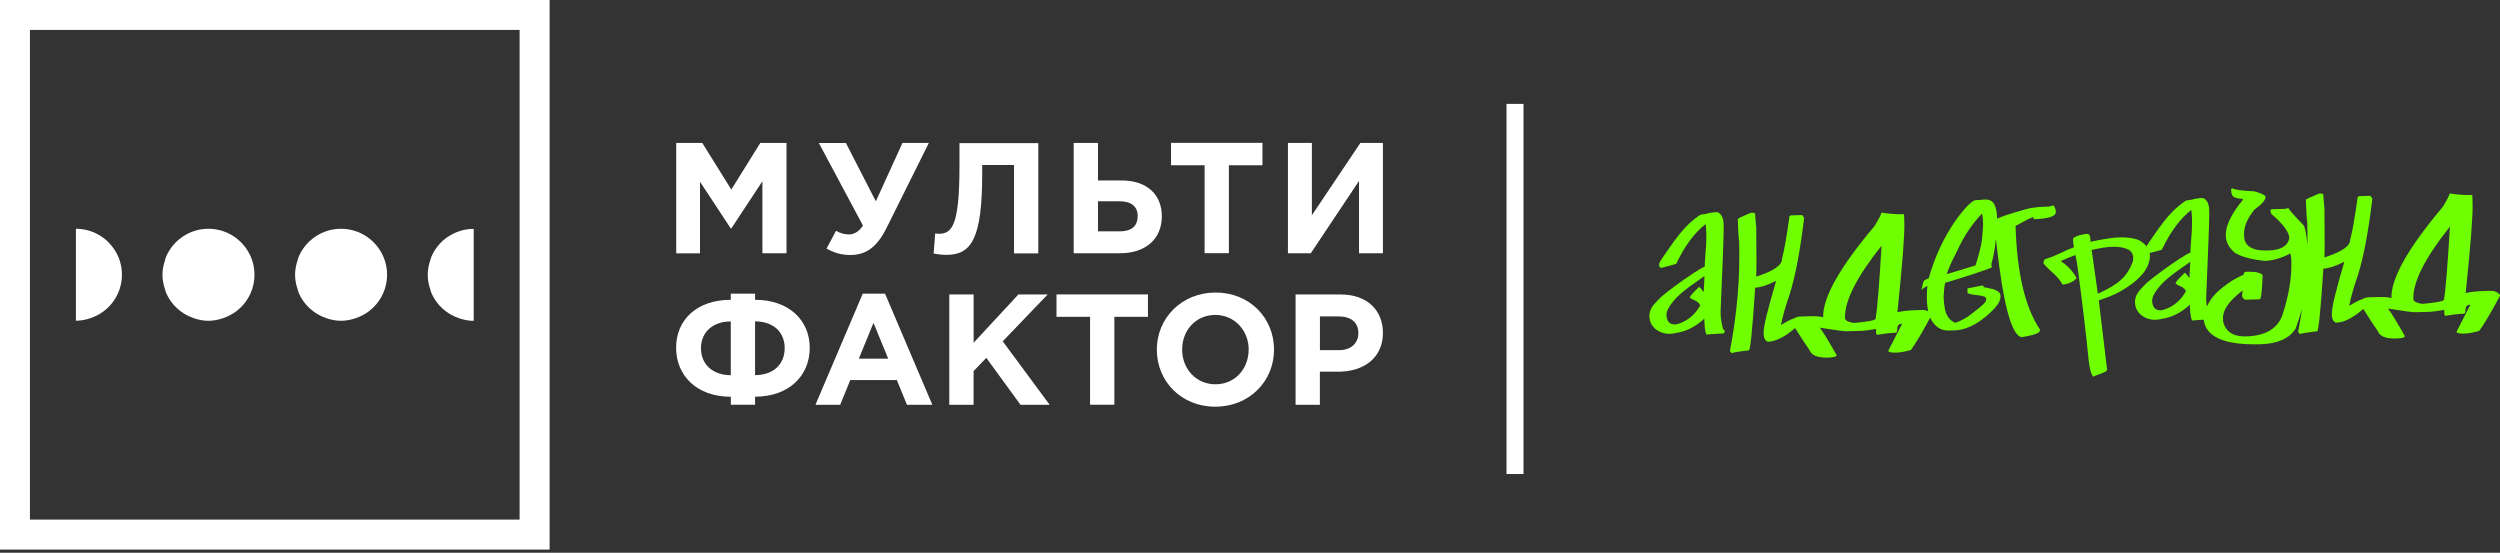<?xml version="1.0" encoding="UTF-8"?> <svg xmlns="http://www.w3.org/2000/svg" width="294" height="65" viewBox="0 0 294 65" fill="none"><rect x="0" y="0" width="294" height="65" fill="#333333" stroke="none"/><g clip-path="url(#clip0_2_108)"><g style="mix-blend-mode:hard-light"><path d="M202.711 38.769L202.62 38.684C202.408 37.827 202.318 37.12 202.344 36.574C202.589 31.079 202.705 27.801 202.705 26.751L202.689 26.253C202.684 26.066 202.658 25.894 202.61 25.739C202.514 25.364 202.312 25.107 202.01 24.957C201.781 24.936 201.447 24.968 201.006 25.053L200.496 25.177C200.294 25.209 200.135 25.23 200.002 25.236C199.12 25.782 198.239 26.607 197.373 27.71C197.044 28.122 196.672 28.631 196.258 29.236L195.722 30.008L195.206 30.779C195.031 31.175 195.09 31.416 195.376 31.507L195.78 31.389L196.184 31.293C196.55 31.196 196.863 31.105 197.118 31.03C198.117 28.926 199.269 27.367 200.586 26.344C200.677 27.035 200.693 27.876 200.634 28.872L200.544 30.131C200.501 30.623 200.475 31.036 200.469 31.363C200.342 31.411 200.146 31.507 199.88 31.662L199.567 31.866L199.418 31.957L199.29 32.026C197.75 33.05 196.454 33.997 195.408 34.865L195.159 35.111L194.909 35.358C194.712 35.567 194.558 35.743 194.431 35.888C194.112 36.306 193.953 36.739 193.964 37.189C194.001 37.955 194.346 38.528 194.999 38.908C195.626 39.267 196.327 39.348 197.108 39.15C198.287 38.983 199.397 38.426 200.427 37.473L200.443 37.971L200.48 38.469C200.517 38.844 200.586 39.139 200.677 39.348C200.677 39.332 201.362 39.283 202.732 39.203C202.828 39.069 202.854 38.962 202.806 38.876L202.716 38.769H202.711ZM200.246 34.217L200.156 34.11L200.087 34.003C199.922 33.805 199.827 33.724 199.8 33.751C199.009 34.512 198.653 34.929 198.743 35.015C198.834 35.085 198.94 35.154 199.073 35.224L199.397 35.368C199.657 35.492 199.843 35.674 199.949 35.915C199.312 37.056 198.393 37.794 197.203 38.132C196.619 38.223 196.242 38.035 196.072 37.58C195.918 37.168 195.939 36.761 196.146 36.37C196.539 35.609 197.203 34.86 198.138 34.131C198.446 33.88 198.844 33.585 199.333 33.253L199.901 32.846C200.124 32.696 200.305 32.568 200.448 32.46C200.448 32.546 200.438 32.857 200.411 33.392C200.384 33.928 200.363 34.244 200.353 34.346C200.337 34.33 200.3 34.292 200.241 34.217H200.246Z" fill="#70FF00"></path><path d="M237.025 26.575C238.246 25.889 238.952 25.546 239.138 25.541V25.776C240.843 25.728 241.714 25.466 241.762 24.989V24.861C241.751 24.646 241.666 24.411 241.502 24.154L240.907 24.298L240.434 24.314C239.547 24.341 238.793 24.443 238.172 24.62C236.408 25.123 235.309 25.487 234.858 25.723C234.858 25.578 234.858 25.445 234.847 25.327C234.805 24.797 234.698 24.368 234.534 24.041C234.353 23.672 234.019 23.479 233.53 23.463L233.233 23.474L232.914 23.506C232.643 23.527 232.447 23.543 232.314 23.543C232.144 23.543 231.841 23.758 231.411 24.175C230.938 24.663 230.444 25.279 229.919 26.012C228.548 28.01 227.513 30.254 226.812 32.739C226.668 32.787 226.541 32.841 226.429 32.9C226.302 32.964 226.227 33.033 226.201 33.124C226.148 33.253 226.073 33.58 225.972 34.105C226.095 33.971 226.222 33.869 226.35 33.788C226.445 33.73 226.551 33.676 226.668 33.628C226.631 33.89 226.61 34.169 226.604 34.474C226.589 34.849 226.589 35.208 226.615 35.556C226.636 35.947 226.689 36.295 226.759 36.611C226.551 36.504 226.318 36.45 226.042 36.456L225.271 36.477C224.47 36.498 223.758 36.579 223.136 36.713C223.721 31.089 223.992 27.598 223.949 26.226L223.917 25.187H223.832C223.073 25.214 222.218 25.15 221.256 25.005C221.246 25.177 220.975 25.707 220.444 26.585C216.354 31.432 214.342 35.004 214.405 37.312C214.103 37.205 213.502 37.168 212.6 37.195L211.745 37.221C211.463 37.232 211.224 37.302 211.022 37.425C210.592 37.564 210.072 37.827 209.434 38.239C209.631 37.211 209.971 36.017 210.449 34.667C211.128 32.514 211.702 29.499 212.164 25.627C212.042 25.402 211.952 25.289 211.899 25.289L210.613 25.327L210.443 25.418C210.114 27.817 209.817 29.499 209.556 30.457C209.578 31.191 208.569 31.882 206.529 32.535C206.566 31.855 206.566 29.927 206.535 26.741C206.455 25.964 206.412 25.418 206.402 25.102L206.227 25.021L205.887 25.032C204.872 25.45 204.362 25.696 204.362 25.766C204.4 27.035 204.453 27.924 204.527 28.444C204.644 32.621 204.283 36.895 203.438 41.27L203.619 41.522C204.171 41.388 204.856 41.286 205.669 41.201C205.839 41.201 206.083 38.769 206.402 33.917V33.831C206.997 33.815 207.793 33.558 208.776 33.071H208.861C207.873 36.423 207.384 38.426 207.406 39.075V39.332C207.427 39.776 207.575 40.06 207.868 40.183H207.953C208.855 40.156 209.907 39.615 211.102 38.577C211.883 39.819 212.451 40.687 212.801 41.163C213.019 41.79 213.741 42.084 214.968 42.052C215.653 42.031 215.993 41.934 215.988 41.763C214.995 40.017 214.336 38.946 214.007 38.534C215.845 38.828 216.907 38.967 217.194 38.957L218.909 38.908C219.238 38.898 219.807 38.823 220.619 38.684L220.635 39.203L220.725 39.374C221.623 39.235 222.218 39.16 222.52 39.15L222.866 39.139C223.036 39.139 223.121 39.016 223.11 38.785C223.099 38.325 223.264 38.089 223.604 38.078H223.689L222.064 41.238C222.064 41.41 222.388 41.49 223.014 41.468C223.445 41.458 224.013 41.356 224.719 41.158C225.261 40.424 226.026 39.15 226.992 37.35C227.04 37.462 227.088 37.575 227.146 37.671C227.507 38.25 227.943 38.619 228.463 38.78C228.649 38.834 228.856 38.86 229.09 38.871L229.584 38.855C231.044 38.898 232.542 38.191 234.088 36.734L234.316 36.509L234.544 36.284C234.709 36.092 234.847 35.915 234.959 35.754C235.235 35.331 235.32 34.924 235.224 34.538C235.044 34.297 234.767 34.121 234.396 34.003C234.252 33.965 234.077 33.928 233.88 33.89L233.62 33.831L233.381 33.794C233.323 33.794 233.259 33.719 233.179 33.564L231.368 33.917L231.384 34.479C231.56 34.549 231.745 34.597 231.947 34.635L232.229 34.672L232.51 34.71C232.956 34.753 233.28 34.833 233.482 34.94C233.631 35.122 233.615 35.331 233.434 35.567C233.365 35.652 233.275 35.749 233.163 35.856L233.015 35.968L232.909 36.081L232.574 36.349L232.239 36.616C231.974 36.825 231.735 37.007 231.528 37.157C230.954 37.548 230.418 37.816 229.924 37.961C229.387 37.73 229.021 37.307 228.814 36.697C228.734 36.456 228.676 36.161 228.639 35.818L228.601 35.363L228.564 34.908L228.596 34.495L228.628 34.062C228.649 33.746 228.692 33.478 228.755 33.258C229.589 33.017 230.689 32.675 232.048 32.23C233.339 31.802 234.066 31.544 234.236 31.453C234.188 31.266 234.178 31.116 234.199 30.998C234.433 30.206 234.603 29.236 234.72 28.106C235.537 35.674 236.552 39.53 237.773 39.648C239.197 39.417 239.903 39.16 239.892 38.871V38.742C238.14 36.129 237.189 32.069 237.03 26.569L237.025 26.575ZM218.017 37.977C217.326 37.87 216.981 37.677 216.971 37.404C216.912 35.401 218.346 32.562 221.272 28.893C221.001 33.467 220.768 36.333 220.577 37.473C220.582 37.661 219.727 37.827 218.017 37.982V37.977ZM232.723 29.831C232.659 30.104 232.579 30.382 232.489 30.661C232.425 30.88 232.367 31.068 232.314 31.229C231.889 31.341 231.326 31.507 230.635 31.732L229.764 31.994C229.409 32.091 229.132 32.171 228.936 32.235C229.159 31.539 229.563 30.639 230.147 29.541C230.901 27.849 231.878 26.371 233.084 25.112C233.179 25.53 233.222 26.023 233.211 26.601L233.148 27.383L233.084 28.122C233.052 28.513 232.93 29.086 232.728 29.841L232.723 29.831Z" fill="#70FF00"></path><path d="M294 34.688C293.734 34.351 293.357 34.19 292.869 34.201L292.099 34.222C291.297 34.244 290.585 34.324 289.964 34.458C290.543 28.835 290.819 25.343 290.776 23.972L290.744 22.933H290.659C289.9 22.959 289.045 22.895 288.084 22.751C288.073 22.922 287.802 23.452 287.271 24.331C283.182 29.177 281.169 32.75 281.233 35.053C280.93 34.945 280.33 34.908 279.427 34.935L278.572 34.961C278.29 34.972 278.051 35.042 277.849 35.165C277.419 35.304 276.899 35.567 276.262 35.979C276.463 34.951 276.798 33.756 277.276 32.407C277.956 30.254 278.529 27.239 278.986 23.366C278.864 23.142 278.779 23.029 278.72 23.029L277.435 23.067L277.265 23.158C276.936 25.562 276.639 27.239 276.378 28.197C276.4 28.931 275.391 29.622 273.351 30.275C273.388 29.595 273.388 27.667 273.351 24.48C273.271 23.704 273.229 23.158 273.218 22.842L273.043 22.761L272.698 22.772C271.684 23.19 271.174 23.436 271.174 23.506C271.211 24.775 271.264 25.664 271.338 26.184C271.365 27.056 271.36 27.94 271.344 28.824C271.243 27.592 271.094 26.805 270.898 26.489C269.718 25.268 269.129 24.593 269.124 24.464L268.699 24.561L267.159 24.604L266.989 24.695L267.084 25.123C268.492 26.334 269.203 27.297 269.225 27.999C269.049 28.926 268.237 29.413 266.782 29.456H266.612C264.843 29.515 263.94 28.931 263.903 27.726V27.555C263.871 26.676 264.275 25.712 265.103 24.668C266.001 24.009 266.442 23.506 266.431 23.158C266.431 22.97 265.99 22.751 265.125 22.504C263.622 22.435 262.761 22.311 262.543 22.145L262.373 22.236C262.384 22.569 262.416 22.767 262.474 22.836C262.485 23.152 262.915 23.34 263.776 23.404V23.49C262.395 25.161 261.72 26.564 261.752 27.699C261.773 28.492 262.14 29.172 262.841 29.74C263.584 30.195 264.737 30.506 266.298 30.677C267.281 30.65 268.306 30.361 269.357 29.809L269.464 30.586V30.672C269.522 32.675 269.156 34.844 268.364 37.189C267.748 38.705 266.346 39.498 264.147 39.562C262.65 39.605 261.747 39.026 261.439 37.827L261.428 37.393C261.402 36.456 262.14 35.395 263.653 34.217H263.738L263.669 34.736C263.675 34.967 263.797 35.138 264.025 35.245L265.741 35.197C265.911 35.197 266.027 34.238 266.086 32.332C265.794 32.053 265.162 31.925 264.19 31.957C263.961 31.962 263.85 32.08 263.855 32.31C262.979 32.669 262.134 33.183 261.327 33.853C260.52 34.463 259.92 35.197 259.527 36.054C259.458 35.62 259.431 35.235 259.447 34.908C259.691 29.413 259.808 26.135 259.808 25.086L259.792 24.588C259.787 24.4 259.761 24.229 259.713 24.073C259.617 23.699 259.415 23.442 259.113 23.291C258.884 23.27 258.55 23.302 258.109 23.388L257.599 23.511C257.402 23.543 257.238 23.565 257.11 23.57C256.223 24.116 255.347 24.941 254.481 26.044C254.152 26.457 253.78 26.965 253.366 27.571L252.83 28.342L252.421 28.952C252.203 28.679 251.906 28.438 251.518 28.229C250.753 27.951 249.813 27.855 248.703 27.946C248.278 27.988 247.79 28.058 247.253 28.16C246.897 28.213 246.43 28.304 245.846 28.438C245.857 27.806 245.724 27.49 245.453 27.501L245.028 27.555L244.603 27.651C244.29 27.731 244.024 27.855 243.801 28.021C243.78 28.31 243.812 28.663 243.897 29.076C243.668 29.156 243.414 29.258 243.132 29.381L242.394 29.729C241.762 30.034 241.252 30.243 240.87 30.356C240.615 30.447 240.482 30.495 240.466 30.495C240.397 30.554 240.344 30.714 240.307 30.977C240.455 31.159 240.647 31.363 240.88 31.587L241.188 31.882L241.496 32.155C241.996 32.616 242.346 33.055 242.543 33.467C243.201 33.419 243.759 33.173 244.215 32.728C243.838 31.973 243.217 31.303 242.357 30.709C242.596 30.586 242.888 30.457 243.222 30.318C243.488 30.211 243.775 30.099 244.072 29.991C244.205 30.623 244.3 31.175 244.354 31.646C244.901 35.738 245.325 39.3 245.623 42.331C245.724 43.306 245.899 43.964 246.154 44.302C246.335 44.211 246.563 44.114 246.834 44.023L247.131 43.905L247.386 43.809C247.726 43.686 247.859 43.53 247.779 43.343L246.818 35.331L247.179 35.192L247.519 35.074C247.784 34.967 247.997 34.886 248.156 34.838C248.608 34.651 248.995 34.469 249.319 34.287C250.291 33.724 251.024 33.194 251.523 32.685C252.262 31.984 252.692 31.234 252.809 30.42C252.84 30.184 252.84 29.965 252.798 29.756L252.894 29.729L253.297 29.633C253.664 29.536 253.977 29.445 254.232 29.37C255.23 27.265 256.383 25.707 257.7 24.684C257.79 25.375 257.806 26.216 257.753 27.212L257.663 28.47C257.62 28.963 257.594 29.375 257.588 29.702C257.461 29.75 257.264 29.847 256.999 30.002L256.685 30.206L256.537 30.297L256.409 30.366C254.869 31.389 253.573 32.337 252.527 33.205L252.277 33.451L252.028 33.697C251.831 33.906 251.672 34.083 251.55 34.228C251.221 34.656 251.061 35.09 251.072 35.54C251.109 36.306 251.454 36.879 252.107 37.259C252.734 37.618 253.435 37.698 254.216 37.5C255.395 37.334 256.505 36.777 257.535 35.824L257.551 36.322L257.588 36.82C257.626 37.195 257.695 37.489 257.785 37.698C257.785 37.687 258.247 37.65 259.16 37.596C259.405 39.642 261.625 40.606 265.826 40.483C267.854 40.424 269.235 39.808 269.973 38.635C270.265 37.821 270.51 37.056 270.717 36.322C270.584 37.221 270.435 38.121 270.26 39.026L270.441 39.278C270.993 39.144 271.678 39.037 272.491 38.957C272.661 38.957 272.905 36.525 273.224 31.673V31.587C273.824 31.571 274.615 31.314 275.598 30.827H275.683C274.695 34.179 274.206 36.182 274.227 36.831V37.088C274.249 37.532 274.397 37.816 274.689 37.939H274.774C275.677 37.912 276.729 37.371 277.924 36.333C278.705 37.575 279.273 38.443 279.623 38.919C279.841 39.546 280.563 39.84 281.79 39.808C282.475 39.787 282.815 39.69 282.81 39.519C281.817 37.773 281.158 36.697 280.829 36.29C282.666 36.584 283.729 36.723 284.015 36.718L285.731 36.67C286.06 36.659 286.628 36.584 287.441 36.445L287.457 36.964L287.547 37.136C288.445 36.997 289.04 36.922 289.342 36.911L289.688 36.9C289.857 36.9 289.942 36.777 289.937 36.547C289.927 36.086 290.086 35.85 290.431 35.84H290.516L288.891 39C288.891 39.171 289.215 39.251 289.842 39.23C290.272 39.219 290.84 39.112 291.546 38.919C292.125 38.137 292.943 36.761 294 34.785V34.699V34.688ZM249.425 32.91C248.868 33.43 247.965 33.976 246.706 34.544L245.979 29.397C246.887 29.183 247.646 29.059 248.262 29.027C249.16 28.985 249.882 29.119 250.419 29.418C250.812 29.724 250.95 30.168 250.822 30.747C250.493 31.652 250.026 32.369 249.425 32.905V32.91ZM257.365 32.551L257.275 32.444L257.206 32.337C257.041 32.139 256.946 32.059 256.919 32.086C256.128 32.846 255.772 33.264 255.862 33.349C255.953 33.419 256.059 33.489 256.192 33.558L256.516 33.703C256.776 33.826 256.962 34.008 257.068 34.249C256.431 35.39 255.512 36.129 254.322 36.466C253.738 36.557 253.361 36.37 253.191 35.915C253.037 35.502 253.058 35.095 253.265 34.704C253.658 33.944 254.322 33.194 255.257 32.466C255.565 32.214 255.963 31.919 256.452 31.587L257.02 31.18C257.243 31.03 257.424 30.902 257.567 30.795C257.567 30.88 257.556 31.191 257.53 31.727C257.503 32.262 257.482 32.578 257.472 32.68C257.456 32.664 257.418 32.626 257.36 32.551H257.365ZM284.855 35.733C284.164 35.626 283.819 35.433 283.808 35.16C283.75 33.157 285.184 30.318 288.11 26.649C287.839 31.223 287.611 34.083 287.414 35.229C287.414 35.417 286.565 35.588 284.855 35.738V35.733Z" fill="#70FF00"></path></g></g><g clip-path="url(#clip1_2_108)"><path d="M79.51 16.808H82.587L86.001 22.291L89.414 16.808H92.492V29.782H89.659V21.313L86.008 26.857H85.932L82.32 21.374V29.79H79.525V16.815L79.51 16.808Z" fill="white"></path><path d="M106.138 16.808H109.231L104.244 26.834C103.114 29.095 101.816 29.988 99.998 29.988C98.883 29.988 98.013 29.69 97.203 29.232L98.318 27.14C98.838 27.453 99.357 27.567 99.853 27.567C100.349 27.567 100.968 27.323 101.487 26.529L96.295 16.815H99.479L102.999 23.673L106.13 16.815L106.138 16.808Z" fill="white"></path><path d="M122.105 16.823V29.797H119.249V19.404H115.508V20.389C115.508 28.026 114.263 29.973 111.3 29.973C110.834 29.973 110.147 29.896 109.796 29.805L109.979 27.453C110.109 27.468 110.239 27.491 110.422 27.491C111.964 27.491 112.835 26.506 112.835 19.518V16.831H122.098L122.105 16.823Z" fill="white"></path><path d="M126.267 16.808H129.123V21.221H131.888C134.889 21.221 136.63 22.886 136.63 25.429C136.63 28.102 134.736 29.782 131.697 29.782H126.267V16.808ZM129.123 23.665V27.208H131.659C133.071 27.208 133.789 26.597 133.789 25.391C133.789 24.299 133.064 23.665 131.636 23.665H129.116H129.123Z" fill="white"></path><path d="M141.662 19.434H137.714V16.8H148.466V19.434H144.518V29.774H141.662V19.434Z" fill="white"></path><path d="M162.639 29.782H159.821V21.275L154.148 29.782H151.46V16.808H154.277V25.314L159.982 16.808H162.632V29.782H162.639Z" fill="white"></path><path d="M85.947 47.605V46.658C81.938 46.658 79.51 44.176 79.51 40.893C79.51 37.609 81.954 35.257 85.94 35.257V34.532H88.796V35.257C92.759 35.257 95.225 37.647 95.225 40.908C95.225 44.169 92.797 46.651 88.796 46.651V47.597H85.947V47.605ZM85.94 37.8C83.847 37.8 82.434 39.045 82.434 40.954C82.434 42.863 83.84 44.123 85.94 44.123V37.8ZM88.796 44.115C90.888 44.115 92.278 42.894 92.278 40.946C92.278 38.999 90.888 37.792 88.796 37.792V44.115Z" fill="white"></path><path d="M101.449 34.539H104.084L109.643 47.605H106.657L105.473 44.696H99.991L98.807 47.605H95.897L101.457 34.539H101.449ZM104.45 42.176L102.724 37.968L100.999 42.176H104.443H104.45Z" fill="white"></path><path d="M111.644 34.631H114.5V40.305L119.761 34.631H123.205L117.921 40.137L123.442 47.605H120.013L115.989 42.084L114.492 43.642V47.605H111.636V34.631H111.644Z" fill="white"></path><path d="M128.192 37.258H124.244V34.623H134.996V37.258H131.048V47.597H128.192V37.258Z" fill="white"></path><path d="M136.042 41.114C136.042 37.426 138.951 34.402 142.953 34.402C146.954 34.402 149.825 37.388 149.825 41.114C149.825 44.841 146.916 47.827 142.915 47.827C138.913 47.827 136.042 44.841 136.042 41.114ZM146.847 41.114C146.847 38.892 145.213 37.036 142.915 37.036C140.616 37.036 139.02 38.854 139.02 41.114C139.02 43.375 140.654 45.192 142.945 45.192C145.236 45.192 146.84 43.375 146.84 41.114H146.847Z" fill="white"></path><path d="M152.368 34.631H157.668C160.761 34.631 162.632 36.464 162.632 39.152C162.632 42.153 160.295 43.711 157.385 43.711H155.217V47.605H152.361V34.631H152.368ZM157.485 41.175C158.913 41.175 159.745 40.32 159.745 39.175C159.745 37.899 158.859 37.212 157.431 37.212H155.224V41.175H157.485Z" fill="white"></path><path d="M29.499 30.209C29.087 29.24 28.4 28.415 27.537 27.827C26.674 27.247 25.635 26.903 24.513 26.903C23.39 26.903 22.352 27.247 21.489 27.827C20.626 28.407 19.939 29.232 19.526 30.209C19.465 30.347 19.442 30.492 19.396 30.637C19.221 31.172 19.106 31.721 19.106 32.317C19.106 32.913 19.221 33.462 19.396 33.997C19.442 34.142 19.473 34.287 19.526 34.425C20.129 35.853 21.344 36.945 22.833 37.433C23.367 37.609 23.917 37.724 24.513 37.724C25.108 37.724 25.658 37.609 26.193 37.433C27.308 37.067 28.27 36.364 28.934 35.425C29.156 35.112 29.346 34.776 29.499 34.417C29.774 33.768 29.927 33.058 29.927 32.309C29.927 31.561 29.774 30.851 29.499 30.202V30.209Z" fill="white"></path><path d="M45.093 30.209C44.68 29.24 43.993 28.415 43.13 27.827C42.267 27.247 41.229 26.903 40.106 26.903C38.984 26.903 37.945 27.247 37.082 27.827C36.219 28.407 35.532 29.232 35.12 30.209C35.059 30.347 35.036 30.492 34.99 30.637C34.814 31.172 34.7 31.721 34.7 32.317C34.7 32.913 34.814 33.462 34.99 33.997C35.036 34.142 35.066 34.287 35.12 34.425C35.723 35.853 36.937 36.945 38.426 37.433C38.961 37.609 39.511 37.724 40.106 37.724C40.702 37.724 41.252 37.609 41.786 37.433C42.901 37.067 43.863 36.364 44.528 35.425C44.749 35.112 44.94 34.776 45.093 34.417C45.368 33.768 45.52 33.058 45.52 32.309C45.52 31.561 45.368 30.851 45.093 30.202V30.209Z" fill="white"></path><path d="M64.634 64.634H0V0H64.634V64.634ZM3.52 61.106H61.106V3.52H3.52V61.106Z" fill="white"></path><path d="M52.683 27.834C51.82 28.415 51.133 29.24 50.721 30.217C50.66 30.355 50.637 30.5 50.591 30.645C50.415 31.179 50.301 31.729 50.301 32.325C50.301 32.92 50.415 33.47 50.591 34.005C50.637 34.15 50.667 34.295 50.721 34.432C51.324 35.86 52.538 36.952 54.027 37.441C54.562 37.617 55.112 37.731 55.707 37.731V26.918C54.585 26.918 53.546 27.262 52.683 27.842V27.834Z" fill="white"></path><path d="M13.914 30.209C13.501 29.24 12.814 28.415 11.951 27.827C11.088 27.247 10.05 26.903 8.927 26.903V37.716C9.515 37.716 10.072 37.601 10.607 37.426C11.722 37.059 12.684 36.357 13.348 35.417C13.57 35.104 13.761 34.768 13.914 34.409C14.188 33.76 14.341 33.05 14.341 32.302C14.341 31.553 14.188 30.843 13.914 30.194V30.209Z" fill="white"></path></g><line x1="178.164" y1="12.218" x2="178.164" y2="55.745" stroke="white" stroke-width="2"></line><defs><clipPath id="clip0_2_108"><rect width="100.036" height="22.145" fill="white" transform="translate(193.964 22.145)"></rect></clipPath><clipPath id="clip1_2_108"><rect width="162.639" height="64.634" fill="white"></rect></clipPath></defs></svg> 